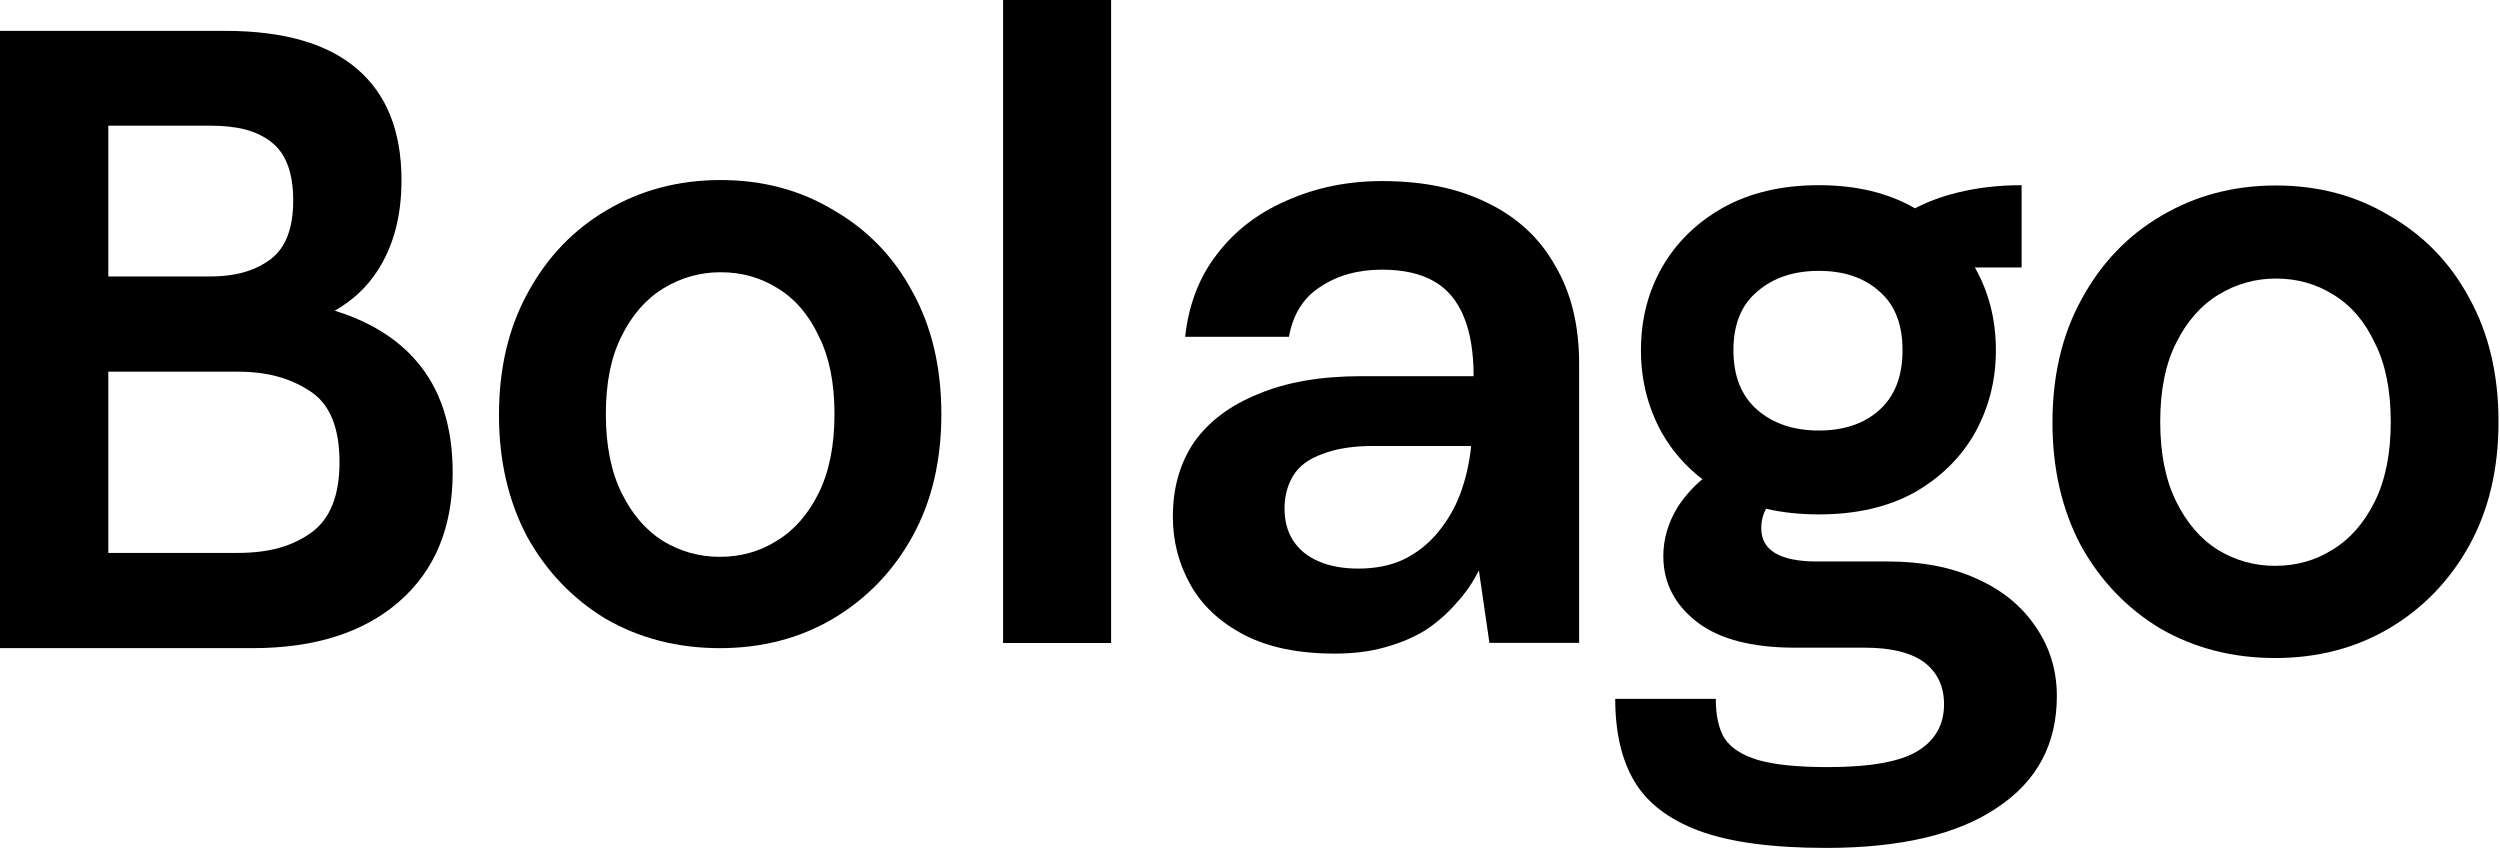 <svg width="486" height="165" viewBox="0 0 486 165" fill="none" xmlns="http://www.w3.org/2000/svg">
<path d="M259.457 127.06C252.39 127.06 246.521 125.842 241.848 123.407C237.175 120.971 233.699 117.723 231.419 113.664C229.14 109.604 228 105.197 228 100.441C228 94.874 229.368 90.061 232.103 86.001C234.952 81.942 239.112 78.81 244.583 76.606C250.054 74.287 256.778 73.127 264.756 73.127H286.468C286.468 68.487 285.841 64.66 284.588 61.644C283.334 58.512 281.396 56.193 278.775 54.685C276.154 53.177 272.791 52.423 268.688 52.423C264.015 52.423 260.026 53.525 256.721 55.729C253.416 57.816 251.364 61.064 250.567 65.472H230.393C231.077 59.208 233.129 53.873 236.548 49.465C239.967 44.942 244.469 41.462 250.054 39.027C255.752 36.475 261.964 35.199 268.688 35.199C276.78 35.199 283.676 36.649 289.374 39.549C295.073 42.332 299.404 46.392 302.367 51.727C305.445 56.947 306.983 63.268 306.983 70.691V124.972H289.545L287.494 110.88C286.354 113.2 284.872 115.346 283.049 117.317C281.339 119.289 279.345 121.029 277.065 122.537C274.786 123.929 272.165 125.03 269.201 125.842C266.352 126.654 263.104 127.06 259.457 127.06ZM264.072 110.532C267.378 110.532 270.284 109.952 272.791 108.792C275.413 107.516 277.635 105.777 279.459 103.573C281.396 101.253 282.878 98.701 283.904 95.918C284.929 93.134 285.613 90.177 285.955 87.045V86.697H266.979C262.99 86.697 259.684 87.219 257.063 88.263C254.442 89.191 252.561 90.582 251.421 92.438C250.282 94.294 249.712 96.44 249.712 98.876C249.712 101.311 250.282 103.399 251.421 105.139C252.561 106.879 254.214 108.212 256.379 109.14C258.545 110.068 261.109 110.532 264.072 110.532Z" fill="black"/>
<path d="M195 125V0H216V125H195Z" fill="black"/>
<path d="M139.915 126C131.741 126 124.361 124.104 117.776 120.312C111.305 116.406 106.196 111.063 102.45 104.284C98.817 97.39 97 89.52 97 80.672C97 71.595 98.873 63.667 102.62 56.888C106.366 49.994 111.475 44.651 117.947 40.86C124.531 36.953 131.911 35 140.085 35C148.259 35 155.582 36.953 162.053 40.86C168.638 44.651 173.747 49.937 177.38 56.716C181.127 63.495 183 71.423 183 80.5C183 89.577 181.127 97.505 177.38 104.284C173.634 111.063 168.468 116.406 161.883 120.312C155.412 124.104 148.089 126 139.915 126ZM139.915 108.248C144.002 108.248 147.692 107.214 150.984 105.146C154.39 103.078 157.115 99.975 159.158 95.839C161.202 91.703 162.224 86.59 162.224 80.5C162.224 74.41 161.202 69.355 159.158 65.333C157.228 61.197 154.56 58.095 151.154 56.026C147.862 53.958 144.172 52.924 140.085 52.924C136.112 52.924 132.422 53.958 129.016 56.026C125.61 58.095 122.885 61.197 120.842 65.333C118.798 69.355 117.776 74.41 117.776 80.5C117.776 86.59 118.798 91.703 120.842 95.839C122.885 99.975 125.553 103.078 128.846 105.146C132.251 107.214 135.941 108.248 139.915 108.248Z" fill="black"/>
<path d="M442.269 127.919C434.027 127.919 426.587 126.005 419.948 122.177C413.423 118.234 408.272 112.84 404.494 105.997C400.831 99.038 399 91.093 399 82.162C399 72.999 400.889 64.996 404.666 58.153C408.444 51.194 413.595 45.8 420.119 41.973C426.759 38.029 434.199 36.058 442.441 36.058C450.682 36.058 458.066 38.029 464.59 41.973C471.23 45.8 476.381 51.136 480.044 57.979C483.821 64.822 485.71 72.825 485.71 81.988C485.71 91.151 483.821 99.154 480.044 105.997C476.266 112.84 471.058 118.234 464.419 122.177C457.894 126.005 450.511 127.919 442.269 127.919ZM442.269 109.999C446.39 109.999 450.11 108.955 453.43 106.867C456.864 104.779 459.611 101.648 461.671 97.472C463.732 93.297 464.762 88.135 464.762 81.988C464.762 75.841 463.732 70.737 461.671 66.678C459.726 62.502 457.035 59.371 453.601 57.283C450.282 55.195 446.562 54.151 442.441 54.151C438.434 54.151 434.714 55.195 431.28 57.283C427.846 59.371 425.099 62.502 423.038 66.678C420.978 70.737 419.948 75.841 419.948 81.988C419.948 88.135 420.978 93.297 423.038 97.472C425.099 101.648 427.789 104.779 431.108 106.867C434.542 108.955 438.263 109.999 442.269 109.999Z" fill="black"/>
<path fill-rule="evenodd" clip-rule="evenodd" d="M353.586 100C349.912 100 346.492 99.634 343.325 98.902C342.702 100.036 342.39 101.301 342.39 102.696C342.39 107.002 346.017 109.155 353.271 109.155H367.041C373.614 109.155 379.338 110.26 384.211 112.471C389.198 114.682 393.051 117.824 395.771 121.896C398.491 125.853 399.851 130.333 399.851 135.336C399.851 144.645 395.998 151.86 388.291 156.98C380.584 162.216 369.478 164.834 354.971 164.834C344.544 164.834 336.327 163.729 330.32 161.518C324.427 159.307 320.233 156.107 317.74 151.918C315.247 147.729 314 142.376 314 135.86H333.55C333.55 139.118 334.117 141.678 335.25 143.54C336.497 145.402 338.65 146.798 341.71 147.729C344.884 148.66 349.417 149.125 355.311 149.125C363.584 149.125 369.421 148.078 372.821 145.983C376.221 143.889 377.921 140.863 377.921 136.907C377.921 133.416 376.618 130.682 374.011 128.703C371.404 126.842 367.607 125.911 362.621 125.911H349.021C340.52 125.911 334.117 124.224 329.81 120.849C325.504 117.474 323.35 113.227 323.35 108.107C323.35 104.849 324.257 101.707 326.07 98.682C327.38 96.625 329.004 94.784 330.942 93.157C327.703 90.668 325.092 87.689 323.109 84.219C320.37 79.31 319 73.932 319 68.088C319 62.126 320.37 56.749 323.109 51.956C325.849 47.163 329.787 43.306 334.923 40.384C340.174 37.461 346.395 36 353.586 36C360.777 36 366.94 37.461 372.077 40.384C372.143 40.421 372.209 40.459 372.275 40.497C376.523 38.261 383.452 36 393 36V52H383.916C386.639 56.782 388 62.144 388 68.088C388 73.932 386.63 79.31 383.891 84.219C381.151 89.012 377.213 92.869 372.077 95.792C366.94 98.597 360.777 100 353.586 100ZM353.586 83.693C358.494 83.693 362.432 82.349 365.4 79.66C368.367 76.972 369.851 73.114 369.851 68.088C369.851 63.061 368.367 59.262 365.4 56.69C362.432 54.002 358.494 52.657 353.586 52.657C348.677 52.657 344.682 54.002 341.6 56.69C338.519 59.262 336.978 63.061 336.978 68.088C336.978 73.114 338.519 76.972 341.6 79.66C344.682 82.349 348.677 83.693 353.586 83.693Z" fill="black"/>
<path fill-rule="evenodd" clip-rule="evenodd" d="M0 6V126H49.06C61.125 126 70.617 123 77.536 117C84.512 110.943 88 102.571 88 91.886C88 82.8 85.627 75.543 80.881 70.114C77.111 65.749 71.843 62.511 65.079 60.4C68.527 58.433 71.278 55.871 73.333 52.714C76.478 47.914 78.051 42.029 78.051 35.057C78.051 25.514 75.163 18.286 69.388 13.371C63.67 8.457 55.121 6 43.743 6H0ZM46.23 107.486H21.058V72.257H46.23C52.005 72.257 56.422 73.514 60.253 76.029C64.085 78.486 66 83.086 66 89.829C66 96.343 64.17 100.914 60.511 103.543C56.851 106.171 52.348 107.486 46.23 107.486ZM40.741 53.743H21.058V24.429H40.741C46.173 24.429 49.852 25.371 52.712 27.6C55.571 29.771 57 33.571 57 39C57 44.314 55.571 48.086 52.712 50.314C49.852 52.486 46.173 53.743 40.741 53.743Z" fill="black"/>
</svg>
